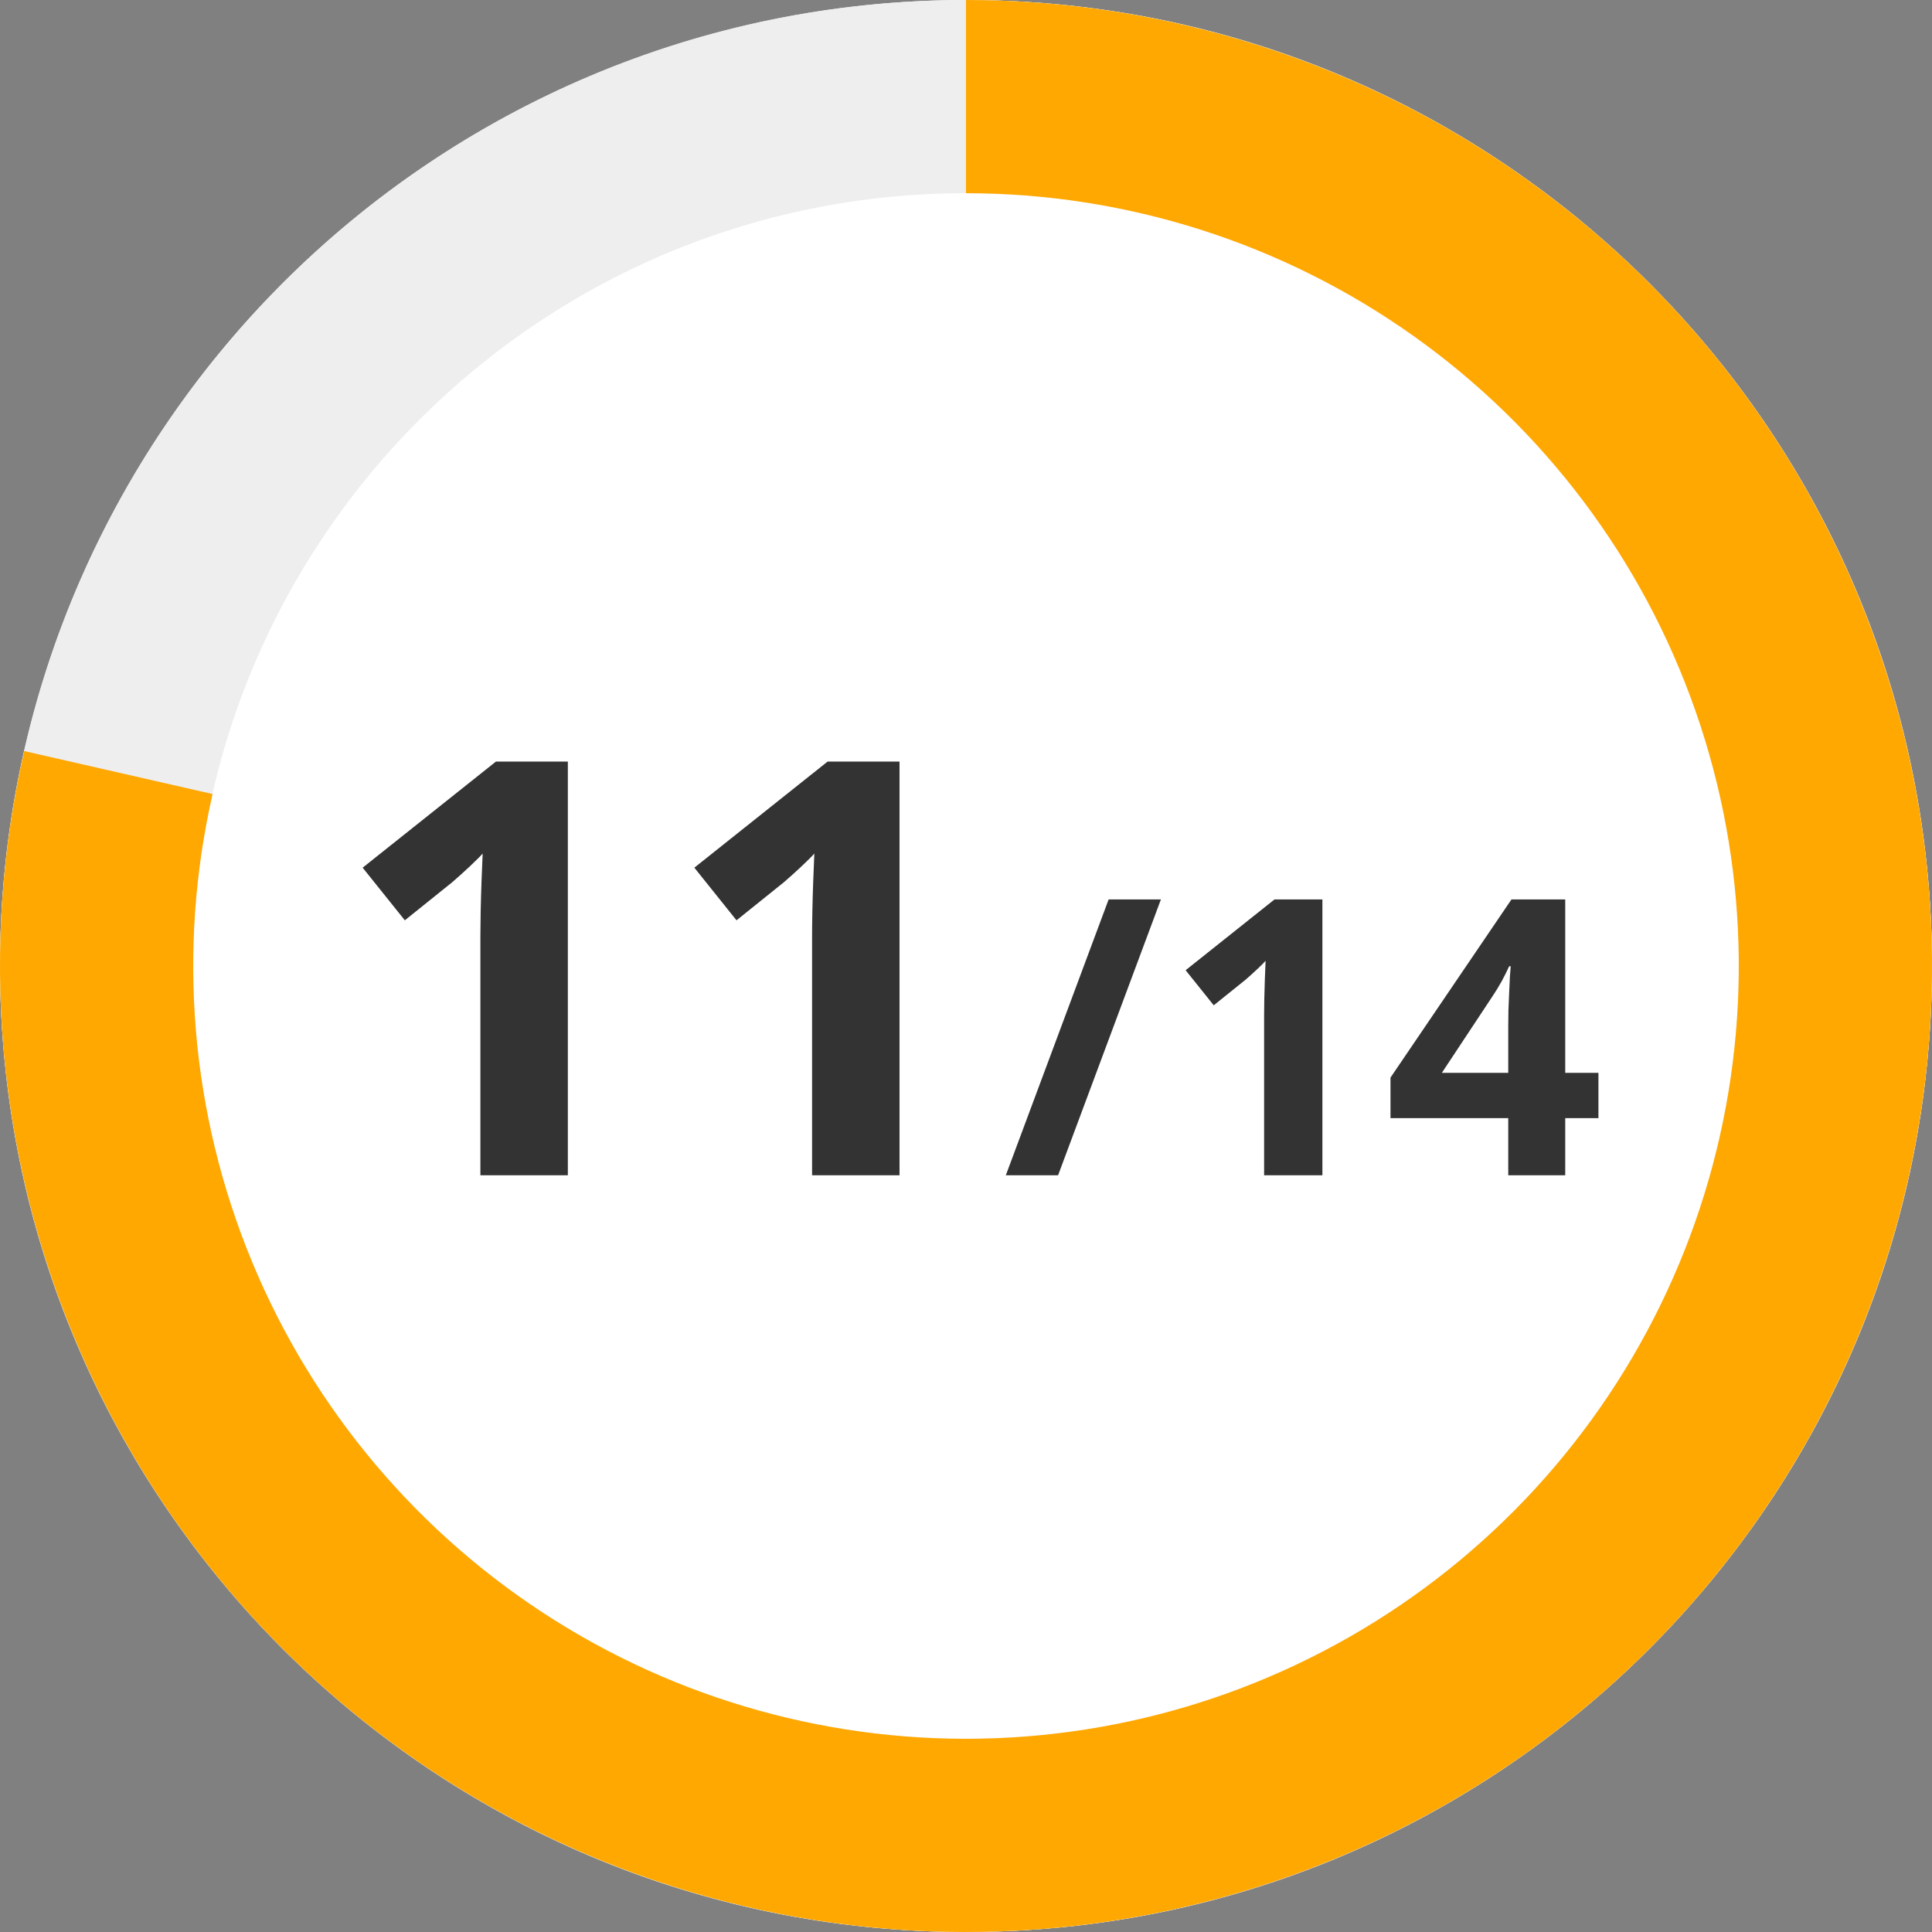 <svg width="120" height="120" viewBox="0 0 120 120" fill="none" xmlns="http://www.w3.org/2000/svg">
<rect x="0" y="0" width="120" height="120" fill="#808080" stroke="none"/>
<circle cx="60" cy="60" r="60" fill="white"/>
<path d="M120 60C120 93.137 93.137 120 60 120C26.863 120 0 93.137 0 60C0 26.863 26.863 0 60 0C93.137 0 120 26.863 120 60ZM12 60C12 86.51 33.49 108 60 108C86.51 108 108 86.51 108 60C108 33.49 86.51 12 60 12C33.49 12 12 33.49 12 60Z" fill="#EEEEEE"/>
<path d="M60 0C72.441 1.48355e-07 84.574 3.867 94.72 11.066C104.867 18.265 112.524 28.441 116.633 40.183C120.742 51.926 121.099 64.656 117.655 76.61C114.211 88.565 107.136 99.153 97.409 106.91C87.683 114.667 75.785 119.208 63.364 119.906C50.943 120.603 38.612 117.422 28.078 110.803C17.544 104.185 9.328 94.455 4.567 82.961C-0.194 71.467 -1.264 58.778 1.504 46.649L13.204 49.319C10.989 59.022 11.845 69.174 15.654 78.369C19.462 87.564 26.035 95.348 34.462 100.643C42.89 105.938 52.754 108.483 62.691 107.924C72.628 107.366 82.146 103.733 89.927 97.528C97.709 91.323 103.369 82.852 106.124 73.288C108.879 63.724 108.594 53.541 105.306 44.147C102.019 34.752 95.893 26.612 87.776 20.853C79.659 15.094 69.953 12 60 12L60 0Z" fill="#FFA801"/>
<path d="M35.27 73H29.838V58.129C29.838 57.719 29.844 57.215 29.855 56.617C29.867 56.008 29.885 55.387 29.908 54.754C29.932 54.109 29.955 53.529 29.979 53.014C29.85 53.166 29.586 53.43 29.188 53.805C28.801 54.168 28.438 54.496 28.098 54.789L25.145 57.162L22.525 53.893L30.805 47.301H35.27V73ZM55.871 73H50.44V58.129C50.44 57.719 50.445 57.215 50.457 56.617C50.469 56.008 50.486 55.387 50.51 54.754C50.533 54.109 50.557 53.529 50.58 53.014C50.451 53.166 50.188 53.43 49.789 53.805C49.402 54.168 49.039 54.496 48.699 54.789L45.746 57.162L43.127 53.893L51.406 47.301H55.871V73Z" fill="#333333"/>
<path d="M72.106 55.867L65.719 73H62.473L68.859 55.867H72.106ZM82.137 73H78.516V63.086C78.516 62.812 78.519 62.477 78.527 62.078C78.535 61.672 78.547 61.258 78.562 60.836C78.578 60.406 78.594 60.02 78.609 59.676C78.523 59.777 78.348 59.953 78.082 60.203C77.824 60.445 77.582 60.664 77.356 60.859L75.387 62.441L73.641 60.262L79.16 55.867H82.137V73ZM99.281 69.449H97.219V73H93.68V69.449H86.367V66.93L93.879 55.867H97.219V66.637H99.281V69.449ZM93.68 66.637V63.73C93.68 63.457 93.684 63.133 93.691 62.758C93.707 62.383 93.723 62.008 93.738 61.633C93.754 61.258 93.769 60.926 93.785 60.637C93.809 60.34 93.824 60.133 93.832 60.016H93.738C93.59 60.336 93.434 60.648 93.269 60.953C93.106 61.25 92.914 61.562 92.695 61.891L89.555 66.637H93.68Z" fill="#333333"/>
</svg>
